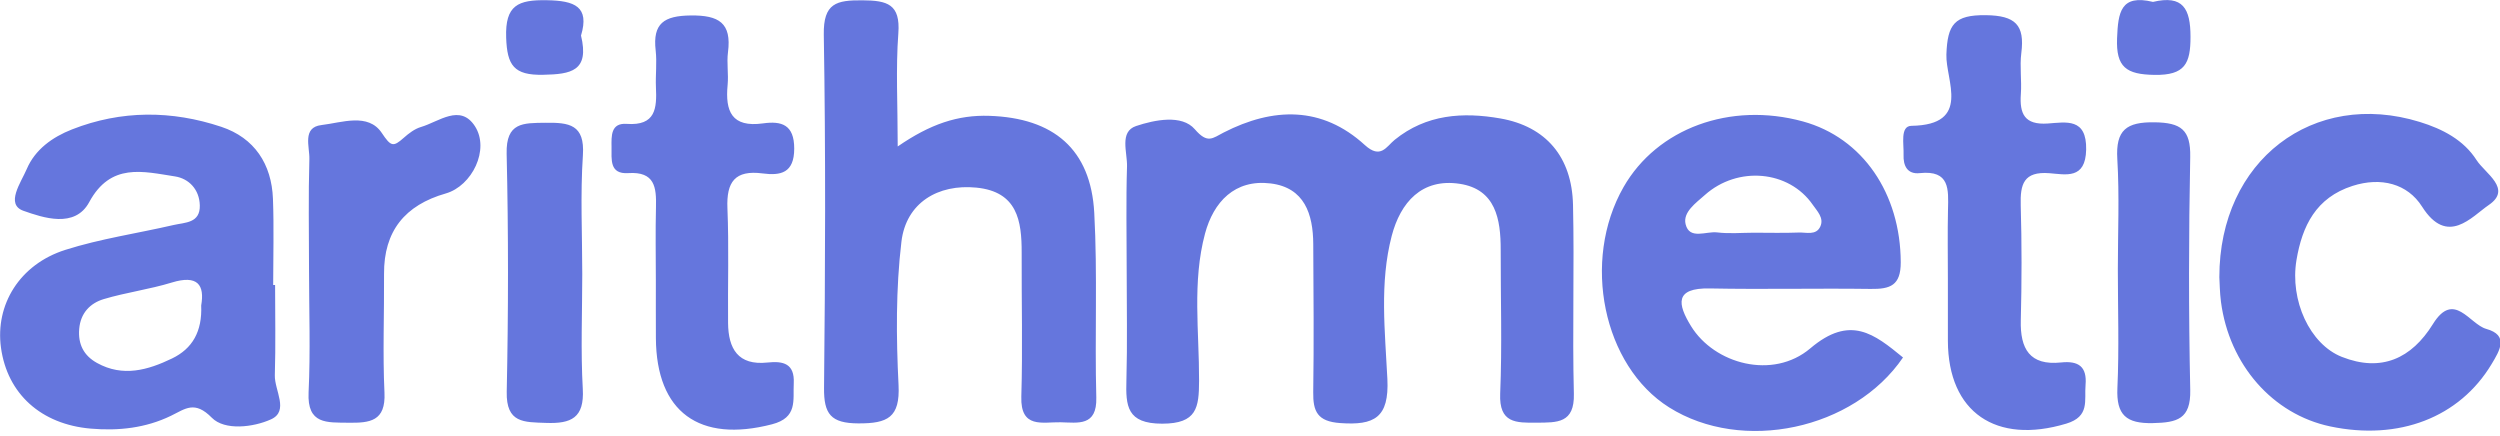 <svg xmlns="http://www.w3.org/2000/svg" xmlns:xlink="http://www.w3.org/1999/xlink" preserveAspectRatio="xMidYMid" width="430" height="75" viewBox="0 0 430 75">
  <defs>
    <style>

      .cls-2 {
        fill: #6576dd;
      }
    </style>
  </defs>
  <path d="M416.598,35.544 C414.082,31.577 409.527,30.405 404.627,31.978 C398.349,33.995 395.981,38.856 394.996,44.717 C393.829,51.660 397.281,59.209 402.800,61.385 C409.575,64.057 414.774,61.689 418.468,55.732 C422.078,49.908 424.748,55.763 427.641,56.572 C431.564,57.668 429.961,60.283 428.542,62.643 C423.035,71.799 412.603,75.842 400.776,73.339 C390.904,71.249 383.428,62.744 382.008,51.924 C381.794,50.297 381.787,48.644 381.727,47.685 C381.711,27.561 397.926,15.335 416.200,20.974 C420.147,22.192 423.749,24.071 425.969,27.538 C427.443,29.840 432.155,32.476 428.068,35.261 C425.124,37.268 420.954,42.412 416.598,35.544 ZM370.578,12.881 C365.730,12.806 363.938,11.576 364.136,6.571 C364.312,2.144 364.739,-1.022 370.313,0.327 C375.490,-0.900 376.761,1.498 376.767,6.313 C376.772,10.939 375.814,12.963 370.578,12.881 ZM352.493,29.790 C348.058,29.445 347.458,31.699 347.564,35.323 C347.756,41.908 347.744,48.506 347.577,55.093 C347.453,59.988 349.099,62.913 354.504,62.343 C357.497,62.028 358.988,63.052 358.715,66.213 C358.485,68.869 359.490,71.634 355.404,72.864 C343.320,76.502 335.079,70.930 335.037,58.651 C335.025,55.120 335.035,51.590 335.035,48.058 C335.034,44.057 334.965,40.054 335.055,36.054 C335.133,32.599 335.408,29.221 330.195,29.779 C328.038,30.010 327.336,28.482 327.413,26.600 C327.487,24.800 326.780,21.674 328.772,21.642 C339.146,21.480 334.626,13.801 334.780,9.372 C334.960,4.198 336.152,2.548 341.546,2.610 C346.677,2.668 348.279,4.313 347.667,9.113 C347.371,11.429 347.755,13.824 347.587,16.166 C347.343,19.571 348.223,21.520 352.218,21.244 C355.357,21.027 358.936,20.225 358.819,25.746 C358.709,30.905 355.309,30.010 352.493,29.790 ZM311.375,59.915 C318.250,54.089 322.378,57.446 327.317,61.486 C318.854,73.904 299.667,77.986 287.083,70.066 C275.730,62.920 271.997,44.868 279.249,32.181 C285.027,22.073 297.614,17.464 310.096,20.885 C320.403,23.710 326.884,33.304 326.928,45.109 C326.943,49.119 325.106,49.742 321.744,49.695 C312.530,49.566 303.309,49.797 294.096,49.611 C287.970,49.489 288.549,52.332 290.850,56.083 C294.856,62.615 304.934,65.374 311.375,59.915 ZM289.922,38.556 C290.582,41.295 293.456,39.742 295.340,39.973 C297.416,40.228 299.548,40.032 301.656,40.026 C304.232,40.026 306.811,40.099 309.383,39.996 C310.676,39.943 312.371,40.543 313.095,38.961 C313.769,37.487 312.548,36.310 311.787,35.210 C307.693,29.293 298.889,28.496 293.233,33.543 C291.688,34.920 289.426,36.493 289.922,38.556 ZM264.303,72.701 C260.743,72.731 257.821,72.798 258.032,67.704 C258.374,59.475 258.102,51.220 258.120,42.976 C258.132,37.693 257.258,32.547 251.048,31.612 C244.550,30.633 240.881,34.805 239.372,40.583 C237.260,48.670 238.231,57.019 238.629,65.182 C238.954,71.865 236.375,73.190 230.502,72.767 C226.611,72.487 225.823,70.790 225.875,67.420 C226.006,58.943 225.921,50.462 225.880,41.982 C225.855,36.831 224.375,32.258 218.541,31.550 C212.360,30.799 208.718,34.756 207.264,40.181 C205.041,48.476 206.271,57.056 206.241,65.507 C206.224,70.099 205.877,72.867 199.908,72.872 C193.791,72.878 193.619,69.810 193.743,65.381 C193.920,59.027 193.788,52.663 193.788,46.304 C193.787,40.415 193.663,34.522 193.847,28.639 C193.923,26.219 192.482,22.643 195.420,21.671 C198.604,20.616 203.275,19.647 205.506,22.229 C207.713,24.785 208.547,23.778 210.474,22.792 C218.989,18.437 227.371,18.210 234.748,24.945 C237.479,27.438 238.470,25.194 239.889,24.047 C245.329,19.642 251.629,19.246 258.062,20.373 C265.911,21.747 270.372,27.001 270.558,35.227 C270.803,46.056 270.430,56.901 270.705,67.729 C270.835,72.838 267.817,72.672 264.303,72.701 ZM182.423,72.631 C179.340,72.568 175.502,73.784 175.667,68.221 C175.911,59.989 175.695,51.745 175.727,43.506 C175.749,37.934 174.972,32.967 167.937,32.271 C161.329,31.617 155.843,34.881 155.045,41.574 C154.075,49.704 154.141,58.026 154.550,66.226 C154.829,71.825 152.658,72.842 147.642,72.823 C142.897,72.805 141.688,71.216 141.735,66.700 C141.946,46.458 142.030,26.210 141.692,5.972 C141.601,0.509 143.888,0.021 148.352,0.054 C152.613,0.085 154.890,0.695 154.514,5.737 C154.061,11.798 154.406,17.917 154.406,25.192 C160.007,21.333 164.745,19.743 170.173,19.924 C181.212,20.291 187.618,25.653 188.213,36.608 C188.786,47.171 188.282,57.787 188.564,68.372 C188.698,73.395 185.397,72.691 182.423,72.631 ZM131.168,29.829 C126.404,29.206 124.932,31.300 125.117,35.810 C125.387,42.383 125.167,48.976 125.228,55.559 C125.269,59.955 126.926,62.899 132.003,62.354 C134.723,62.062 136.694,62.536 136.525,65.914 C136.377,68.865 137.221,71.831 132.778,72.980 C120.301,76.209 112.890,70.894 112.813,58.170 C112.793,54.878 112.810,51.587 112.806,48.295 C112.803,44.062 112.722,39.827 112.828,35.598 C112.913,32.215 112.629,29.474 108.062,29.775 C104.792,29.990 105.206,27.383 105.184,25.306 C105.163,23.408 105.031,21.108 107.796,21.307 C112.805,21.668 112.983,18.602 112.822,15.016 C112.728,12.904 113.013,10.761 112.774,8.672 C112.240,4.020 114.213,2.714 118.789,2.659 C123.655,2.600 125.865,3.940 125.213,8.976 C124.973,10.827 125.330,12.748 125.151,14.612 C124.715,19.136 125.848,21.971 131.243,21.221 C134.408,20.782 136.611,21.412 136.606,25.563 C136.601,29.785 134.259,30.233 131.168,29.829 ZM93.408,12.864 C88.376,12.963 87.227,11.238 87.060,6.479 C86.864,0.876 89.116,-0.048 94.055,0.037 C98.845,0.118 101.436,1.124 99.935,6.117 C101.409,12.237 98.230,12.769 93.408,12.864 ZM66.055,47.123 C66.101,53.934 65.811,60.757 66.130,67.552 C66.361,72.463 63.619,72.761 59.929,72.708 C56.237,72.655 52.813,73.032 53.077,67.497 C53.411,60.466 53.158,53.409 53.152,46.363 C53.146,40.022 53.030,33.678 53.212,27.341 C53.272,25.254 51.942,21.901 55.294,21.509 C58.775,21.103 63.318,19.358 65.665,22.863 C67.238,25.214 67.624,25.321 69.433,23.715 C70.301,22.944 71.317,22.165 72.402,21.845 C75.494,20.934 79.152,17.798 81.683,21.700 C84.283,25.708 81.190,31.983 76.671,33.275 C69.645,35.284 66.005,39.752 66.055,47.123 ZM46.617,72.125 C43.555,73.514 38.637,74.088 36.437,71.853 C33.478,68.847 31.887,70.309 29.412,71.512 C25.062,73.626 20.389,74.136 15.594,73.722 C7.070,72.984 1.256,67.743 0.168,59.801 C-0.843,52.417 3.359,45.478 11.241,42.975 C17.285,41.056 23.647,40.137 29.851,38.703 C31.814,38.249 34.443,38.405 34.367,35.323 C34.301,32.589 32.488,30.711 30.092,30.342 C24.612,29.498 19.037,27.935 15.340,34.775 C12.876,39.333 7.380,37.434 4.037,36.260 C0.877,35.149 3.625,31.368 4.597,29.086 C6.028,25.725 8.986,23.592 12.388,22.258 C20.877,18.927 29.542,18.973 38.062,21.812 C43.768,23.713 46.722,28.216 46.948,34.200 C47.134,39.135 46.986,44.083 46.986,49.024 C47.096,49.024 47.207,49.024 47.317,49.025 C47.317,54.197 47.427,59.372 47.271,64.540 C47.193,67.138 49.772,70.695 46.617,72.125 ZM29.541,48.598 C25.715,49.772 21.689,50.297 17.852,51.443 C15.494,52.147 13.848,53.860 13.623,56.575 C13.406,59.205 14.398,61.163 16.698,62.435 C21.145,64.895 25.439,63.654 29.579,61.663 C33.102,59.968 34.797,57.014 34.605,52.543 C35.218,49.021 34.016,47.225 29.541,48.598 ZM93.835,21.116 C97.876,21.066 100.611,21.395 100.259,26.684 C99.806,33.479 100.149,40.327 100.149,47.152 C100.149,53.741 99.869,60.346 100.240,66.915 C100.520,71.870 98.257,72.899 93.932,72.740 C90.138,72.600 87.043,72.815 87.157,67.386 C87.441,53.743 87.460,40.084 87.142,26.441 C87.015,21.000 90.002,21.163 93.835,21.116 ZM370.618,21.036 C375.122,21.109 376.809,22.307 376.718,26.986 C376.458,40.344 376.436,53.715 376.722,67.072 C376.830,72.118 374.446,72.680 370.287,72.774 C365.704,72.878 363.985,71.369 364.193,66.740 C364.498,59.955 364.272,53.146 364.270,46.347 C364.269,40.017 364.555,33.670 364.178,27.363 C363.879,22.360 365.732,20.958 370.618,21.036 Z" id="path-1" class="cls-2" fill-rule="evenodd"/>
</svg>
